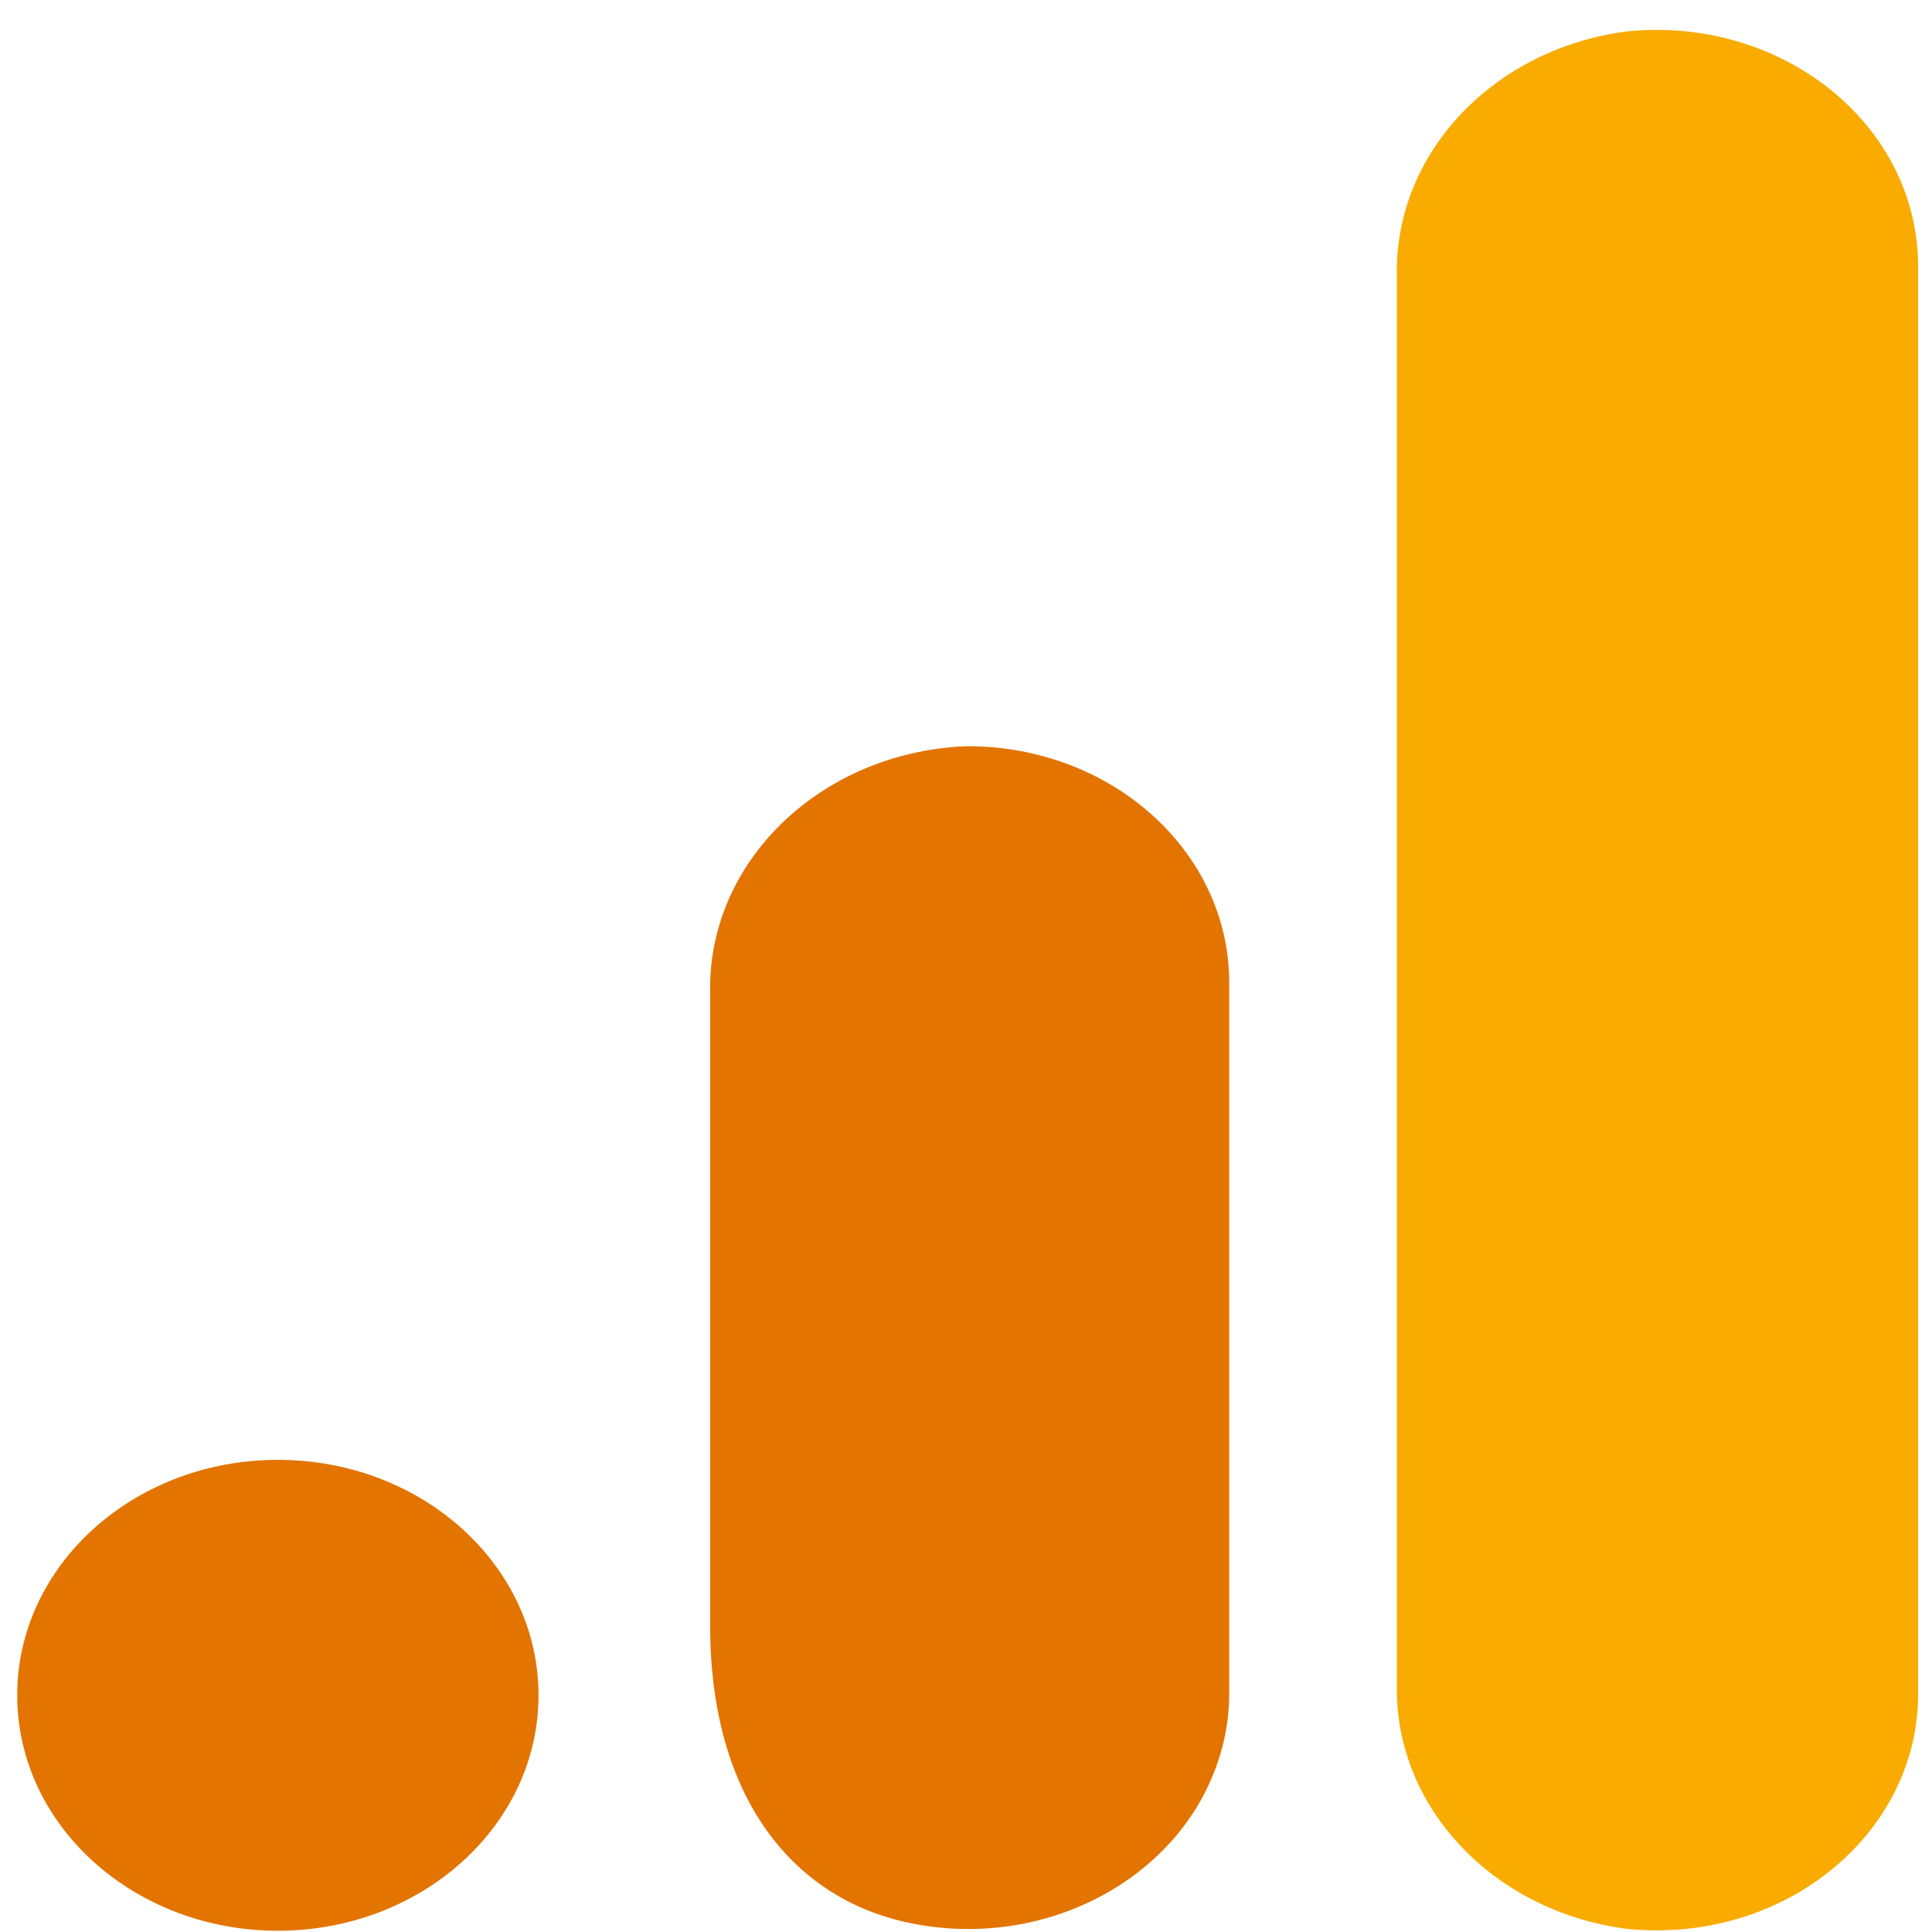 <svg width="46" height="46" viewBox="0 0 46 46" fill="none" xmlns="http://www.w3.org/2000/svg">
<path d="M45.669 40.307C45.687 43.414 42.913 45.944 39.475 45.961C39.22 45.963 38.962 45.95 38.709 45.922C35.518 45.496 33.181 42.988 33.259 40.076V6.596C33.183 3.681 35.526 1.173 38.719 0.75C42.134 0.389 45.228 2.597 45.627 5.682C45.656 5.909 45.671 6.136 45.669 6.365V40.307Z" fill="#F9AB00"/>
<path d="M6.616 34.758C10.043 34.758 12.822 37.268 12.822 40.364C12.822 43.46 10.043 45.97 6.616 45.97C3.188 45.97 0.41 43.46 0.41 40.364C0.41 37.268 3.188 34.758 6.616 34.758ZM22.944 17.769C19.5 17.94 16.828 20.549 16.909 23.663V38.72C16.909 42.807 18.9 45.287 21.816 45.816C25.182 46.432 28.461 44.468 29.143 41.427C29.228 41.055 29.269 40.677 29.267 40.297V23.403C29.273 20.296 26.491 17.773 23.051 17.767C23.016 17.767 22.979 17.767 22.944 17.769Z" fill="#E37400"/>
</svg>
